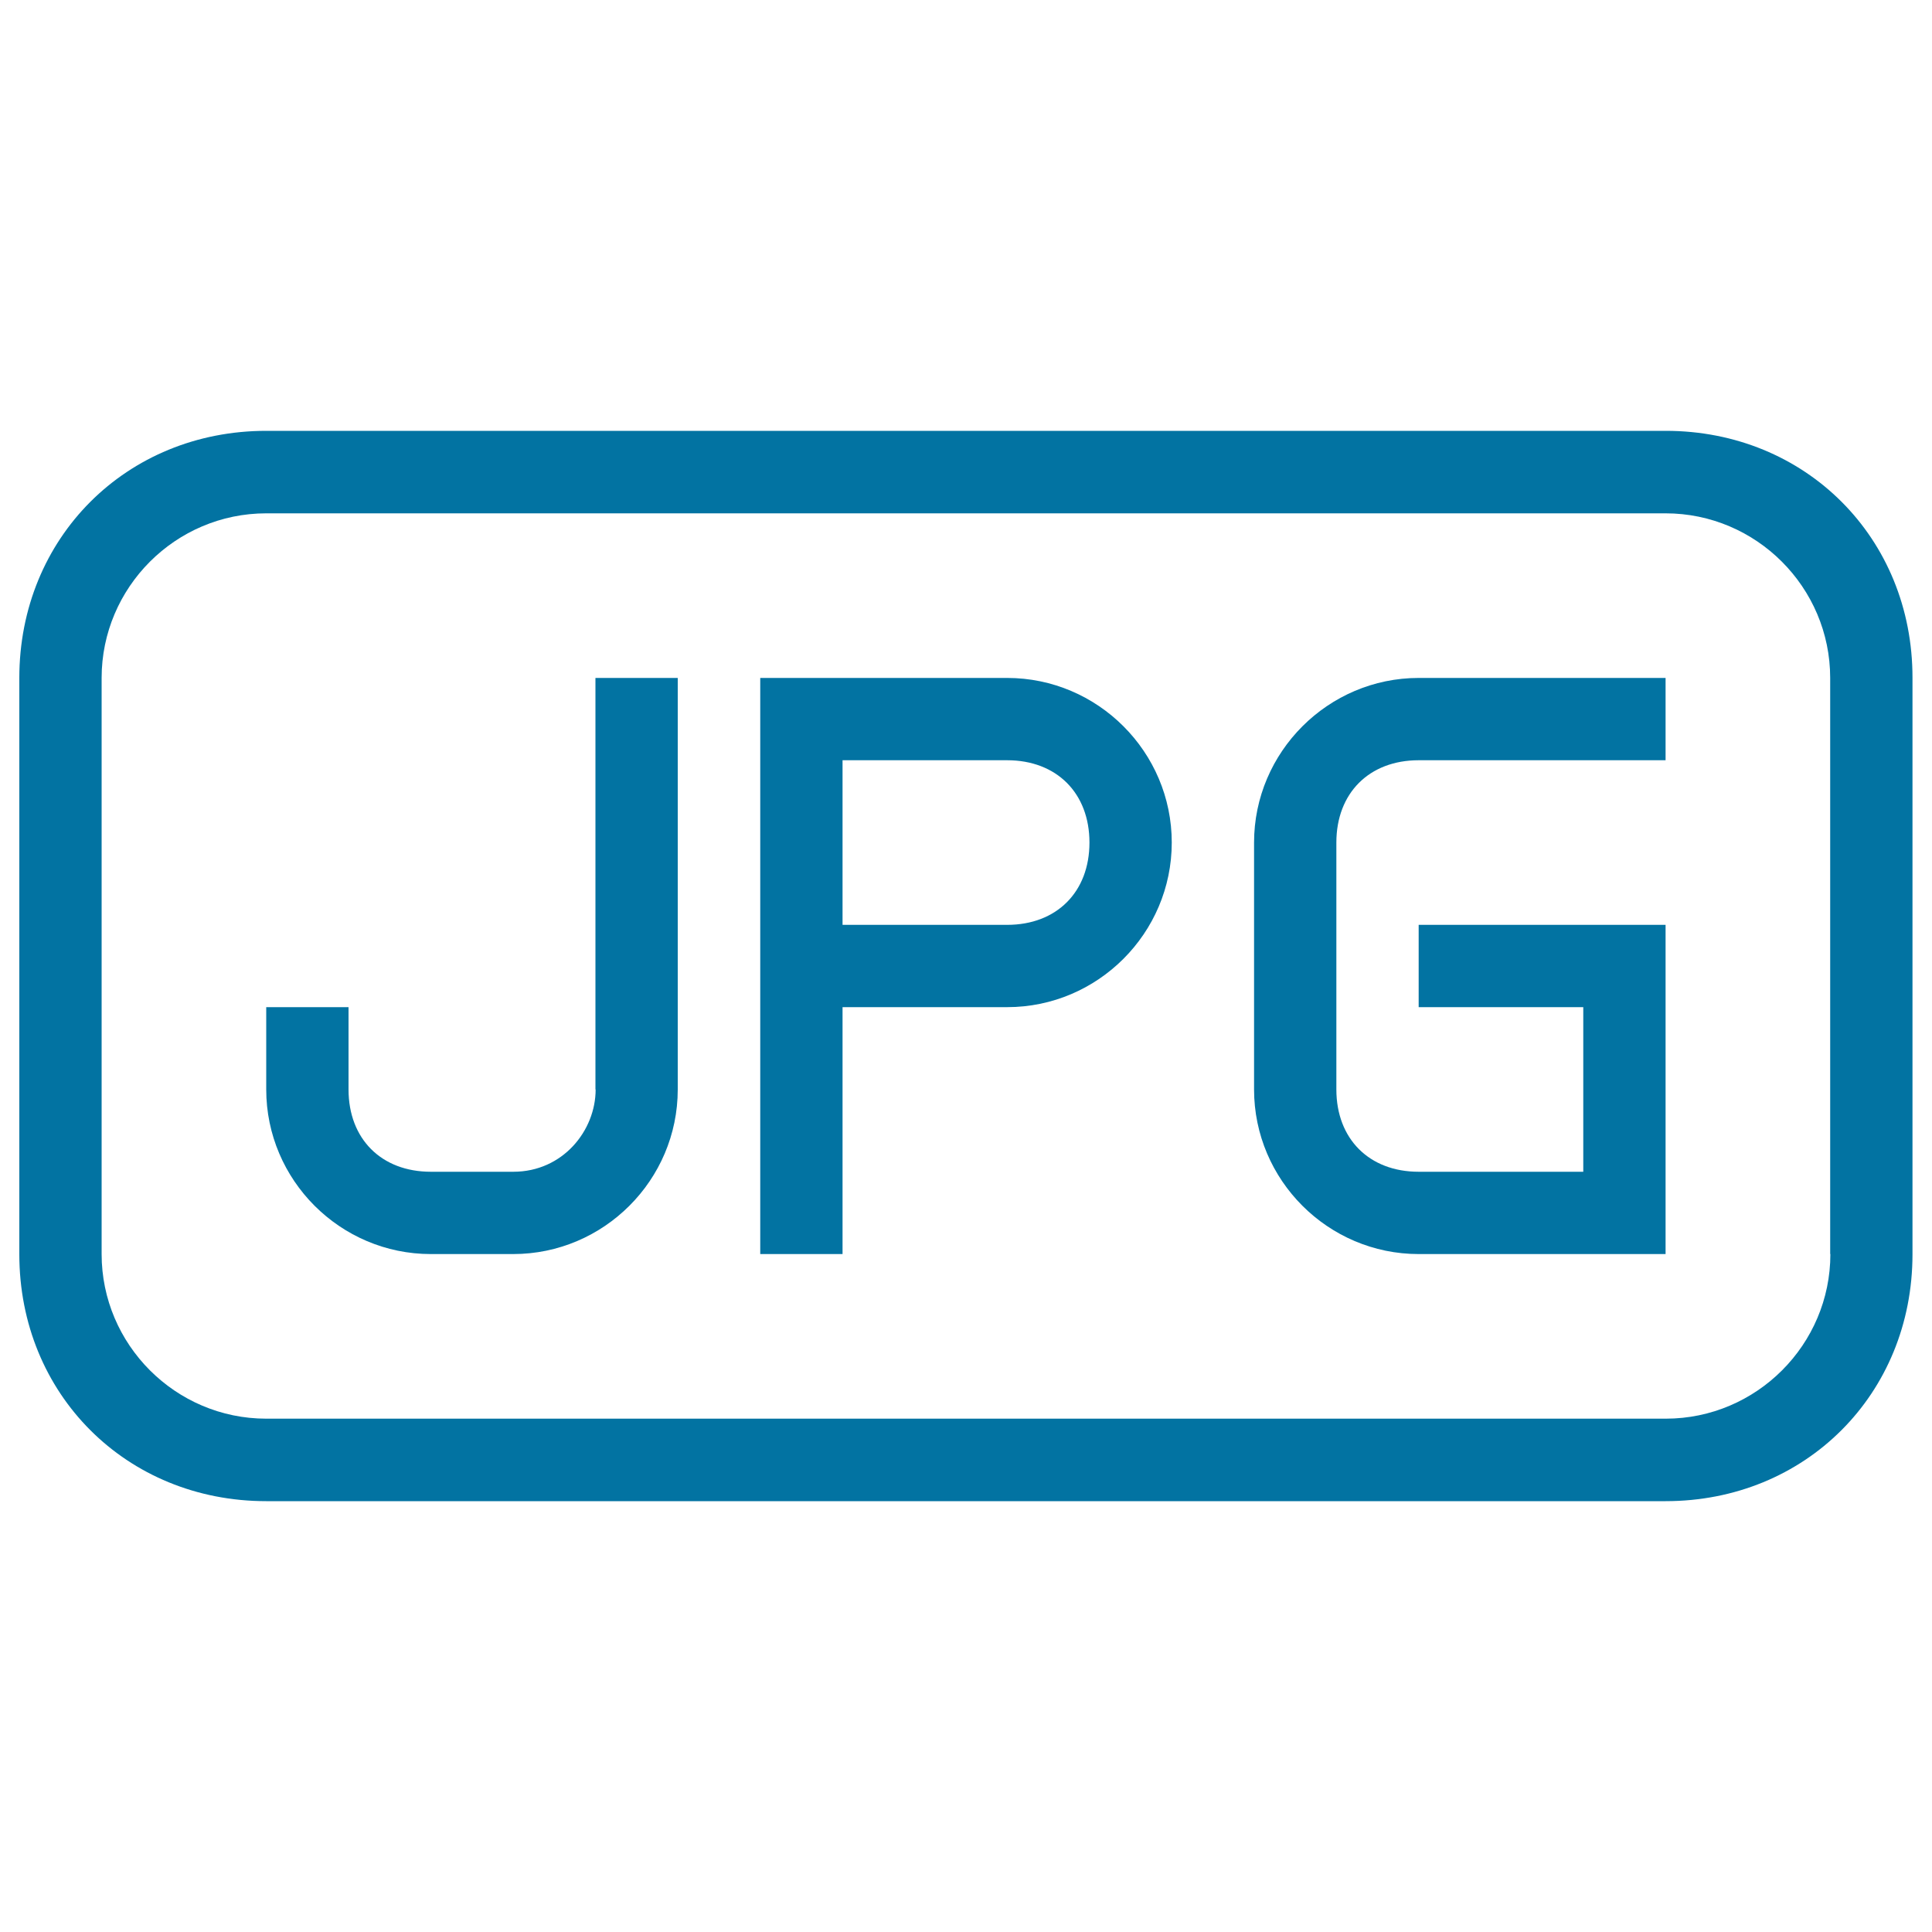 <svg xmlns="http://www.w3.org/2000/svg" viewBox="0 0 1000 1000" style="fill:#0273a2">
<title>Jpg Compressed Image File SVG icon</title>
<g><g><path d="M308.3,563.9c0,21.3-17,42.6-42.6,42.6H223c-25.6,0-42.6-17-42.6-42.6v-42.6h-42.6v42.6c0,46.9,38.3,85.2,85.2,85.2h42.6c46.9,0,85.2-38.3,85.2-85.2v-213h-42.6V563.9z"/><path d="M521.3,350.9H393.5v85.2v213h42.6V521.3h85.2c46.9,0,85.2-38.3,85.2-85.2C606.5,389.2,568.2,350.9,521.3,350.9z M521.3,478.7h-85.2v-85.2h85.2c25.6,0,42.6,17,42.6,42.6S546.9,478.7,521.3,478.7z"/><path d="M649.1,436.1v127.8c0,46.9,38.3,85.2,85.2,85.2h127.8V615v-93.7v-42.6H734.3v42.6h85.2v85.2h-85.2c-25.6,0-42.6-17-42.6-42.6V436.1c0-25.6,17-42.6,42.6-42.6h127.8v-42.6H734.3C687.5,350.9,649.1,389.2,649.1,436.1z"/><path d="M862.2,223H137.8C65.4,223,10,278.4,10,350.9v298.3C10,721.6,65.4,777,137.8,777h724.3c72.4,0,127.8-55.4,127.8-127.8V350.9C990,278.4,934.6,223,862.2,223z M947.4,649.1c0,46.9-38.3,85.2-85.2,85.2H137.8c-46.9,0-85.2-38.3-85.2-85.2V350.9c0-46.9,38.3-85.2,85.2-85.2h724.3c46.9,0,85.2,38.3,85.2,85.2V649.1z"/></g></g>
</svg>